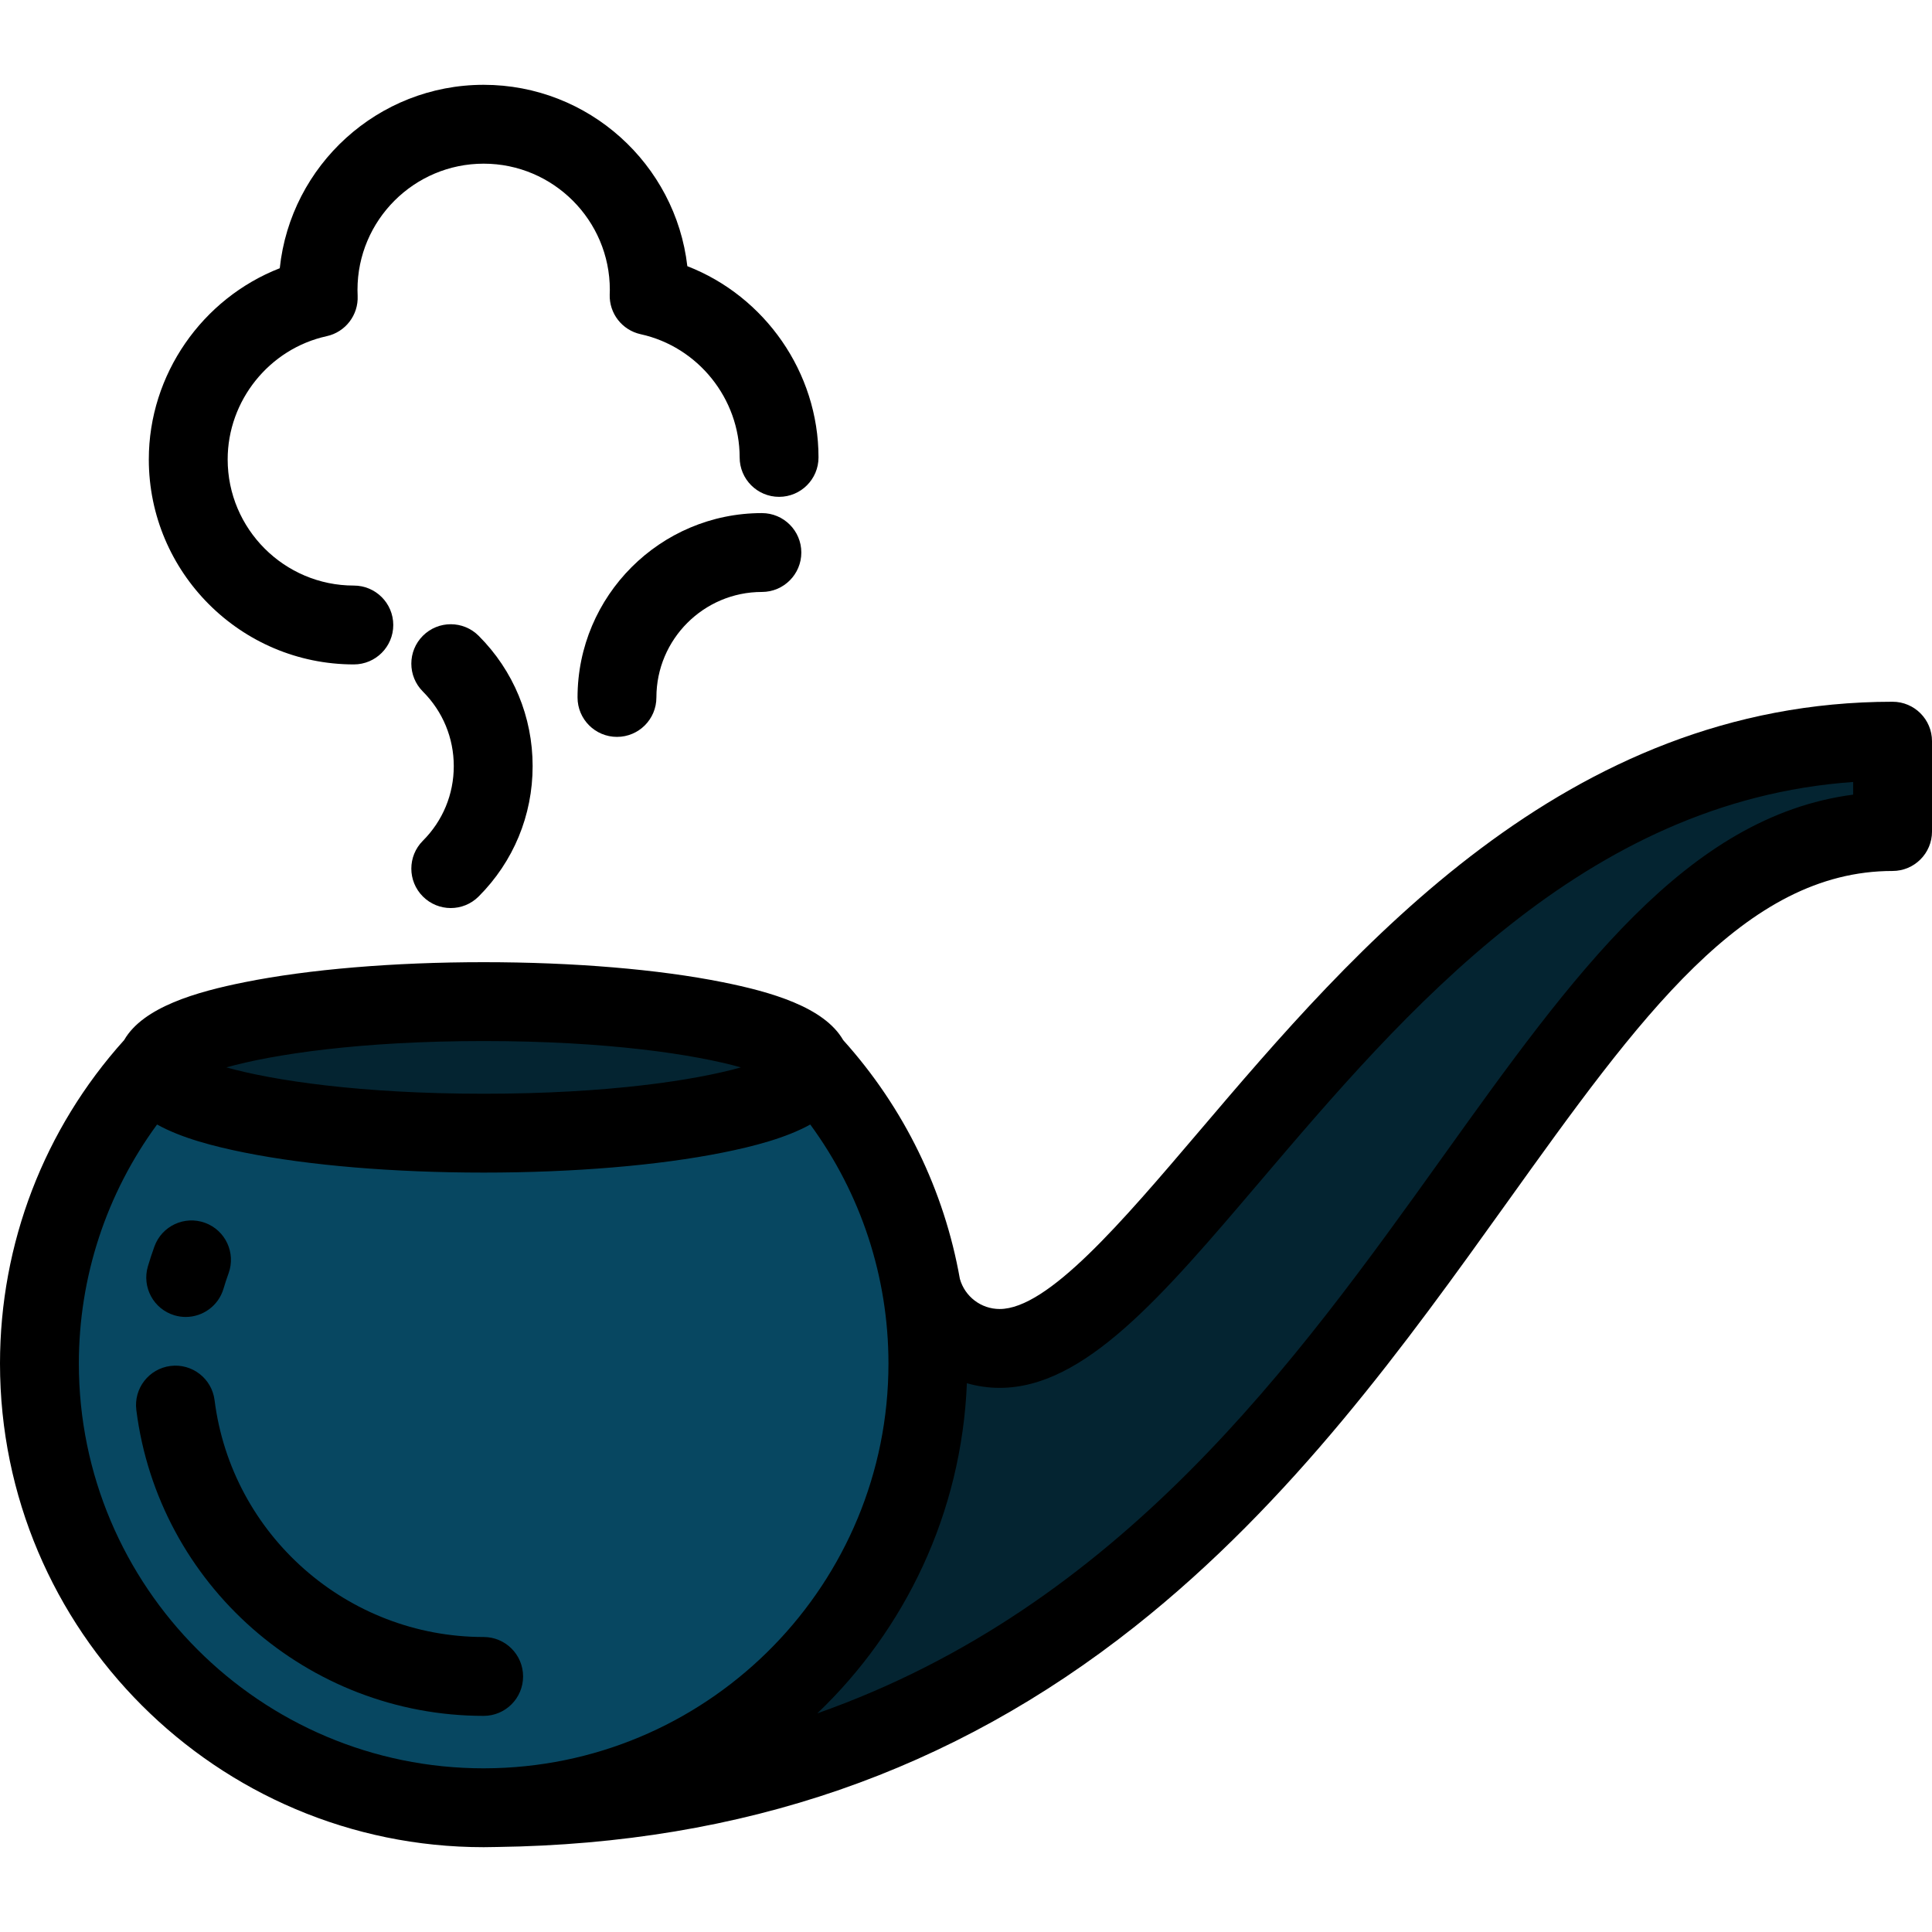 <?xml version="1.0" encoding="iso-8859-1"?>
<!-- Uploaded to: SVG Repo, www.svgrepo.com, Generator: SVG Repo Mixer Tools -->
<svg height="800px" width="800px" version="1.1" id="Layer_1" xmlns="http://www.w3.org/2000/svg" xmlns:xlink="http://www.w3.org/1999/xlink" 
	 viewBox="0 0 512 512" xml:space="preserve">
<path style="fill:#074761;" d="M214.588,281.406c0.199,0.484,0.327,0.97,0.327,1.463c0,9.627-38.833,17.431-86.739,17.431
	s-86.74-7.804-86.74-17.431c0-0.494,0.127-0.98,0.327-1.463c-19.432,20.994-31.314,49.078-31.314,79.941
	c0,65.019,52.708,117.727,117.726,117.727c65.019,0,117.727-52.708,117.727-117.727C245.901,330.484,234.02,302.4,214.588,281.406z"
	/>
<g>
	<path style="fill:#042431;" d="M264.915,357.349c-9.95,0-18.299-6.792-20.706-15.988c1.111,6.496,1.692,13.174,1.692,19.986
		c0,64.171-51.346,116.347-115.195,117.694c238.982-2.719,260.749-258.676,370.845-258.676v-23.947
		C370.357,196.419,311.968,357.349,264.915,357.349z"/>
	<ellipse style="fill:#042431;" cx="128.178" cy="282.865" rx="86.737" ry="17.431"/>
</g>
<path d="M138.623,444.274c0-5.771-4.679-10.449-10.449-10.449c-36.136,0-66.794-26.988-71.313-62.774
	c-0.722-5.726-5.963-9.781-11.676-9.057c-5.725,0.723-9.78,5.951-9.057,11.676c5.835,46.208,45.406,81.054,92.046,81.054
	C133.944,454.723,138.623,450.045,138.623,444.274z"/>
<path d="M46.248,348.575c0.988,0.293,1.986,0.432,2.969,0.432c4.51,0,8.672-2.942,10.015-7.487c0.404-1.367,0.856-2.739,1.342-4.078
	c1.969-5.425-0.835-11.419-6.259-13.386c-5.426-1.966-11.419,0.835-13.386,6.26c-0.628,1.733-1.213,3.509-1.736,5.277
	C37.555,341.125,40.714,346.938,46.248,348.575z"/>
<path d="M501.551,185.97c-86.882,0-142.852,65.767-183.72,113.788c-20.632,24.244-40.12,47.143-52.916,47.143
	c-4.911,0-9.213-3.279-10.54-7.993c-4.149-23.446-14.765-45.328-30.923-63.274c-5.041-8.771-19.214-12.786-31.885-15.334
	c-17.04-3.425-39.554-5.311-63.393-5.311c-23.838,0-46.353,1.886-63.394,5.311c-12.67,2.546-26.842,6.563-31.884,15.333
	C11.674,299.206,0,329.569,0,361.347c0,70.676,57.499,128.176,128.174,128.176c0.866,0,3.273-0.044,3.55-0.051
	c65.218-0.911,120.533-20.03,169.067-58.446c41.837-33.116,71.981-75.204,98.576-112.339c35.16-49.094,62.932-87.871,102.185-87.871
	c5.77,0,10.449-4.678,10.449-10.449v-23.947C512,190.648,507.321,185.97,501.551,185.97z M128.176,275.886
	c32.834,0,55.963,3.553,68.176,6.983c-12.214,3.43-35.343,6.982-68.176,6.982c-32.835,0-55.964-3.553-68.177-6.982
	C72.212,279.439,95.342,275.886,128.176,275.886z M20.898,361.347c0-22.965,7.301-45.036,20.723-63.339
	c6.529,3.618,15.144,5.819,23.161,7.43c17.04,3.424,39.554,5.31,63.393,5.31s46.353-1.886,63.393-5.31
	c8.018-1.611,16.632-3.812,23.16-7.43c13.423,18.303,20.723,40.374,20.723,63.339c0,58.136-46.484,105.616-104.236,107.232
	c-0.211,0.003-2.244,0.046-3.042,0.046C69.023,468.625,20.898,420.501,20.898,361.347z M491.102,210.589
	c-44.147,5.763-74.256,47.799-108.726,95.929c-39.039,54.511-85.364,119.176-165.777,147.538
	c23.302-22.235,38.252-53.142,39.636-87.485c2.776,0.788,5.685,1.229,8.681,1.229c22.452,0,42.918-24.049,68.831-54.497
	c38.506-45.246,85.998-101.048,157.356-106.07v3.356H491.102z"/>
<path d="M93.771,176.078c5.77,0,10.449-4.678,10.449-10.449s-4.679-10.449-10.449-10.449c-18.437,0-33.437-15-33.437-33.437
	c0-15.589,11.037-29.321,26.242-32.653c4.967-1.088,8.429-5.593,8.203-10.673c-0.023-0.532-0.041-1.067-0.041-1.606
	c0-18.437,15-33.437,33.437-33.437s33.437,15,33.437,33.437c0,0.29-0.013,0.578-0.021,0.866l-0.013,0.356
	c-0.159,5.029,3.289,9.458,8.206,10.537c15.199,3.334,26.231,17.064,26.231,32.649c0,5.771,4.679,10.449,10.449,10.449
	c5.771,0,10.449-4.678,10.449-10.449c0-22.541-14.212-42.698-34.763-50.68c-3.119-27.017-26.136-48.063-53.974-48.063
	c-28.025,0-51.163,21.331-54.035,48.608c-20.521,7.998-34.704,28.136-34.704,50.658C39.437,151.703,63.811,176.078,93.771,176.078z"
	/>
<path d="M112.068,237.581c2.041,2.041,4.715,3.061,7.388,3.061c2.675,0,5.349-1.021,7.388-3.061
	c9.228-9.229,14.309-21.498,14.309-34.547c0-13.051-5.081-25.319-14.309-34.546c-4.081-4.08-10.698-4.08-14.778,0.001
	c-4.08,4.08-4.08,10.697,0,14.777c5.281,5.28,8.189,12.301,8.189,19.768c0,7.468-2.908,14.49-8.189,19.771
	C107.988,226.884,107.988,233.501,112.068,237.581z"/>
<path d="M153.054,184.834c0,5.771,4.679,10.449,10.449,10.449c5.771,0,10.449-4.678,10.449-10.449
	c0-15.416,12.543-27.959,27.959-27.959c5.77,0,10.449-4.678,10.449-10.449c0-5.771-4.679-10.449-10.449-10.449
	C174.971,135.976,153.054,157.893,153.054,184.834z"/>
</svg>
